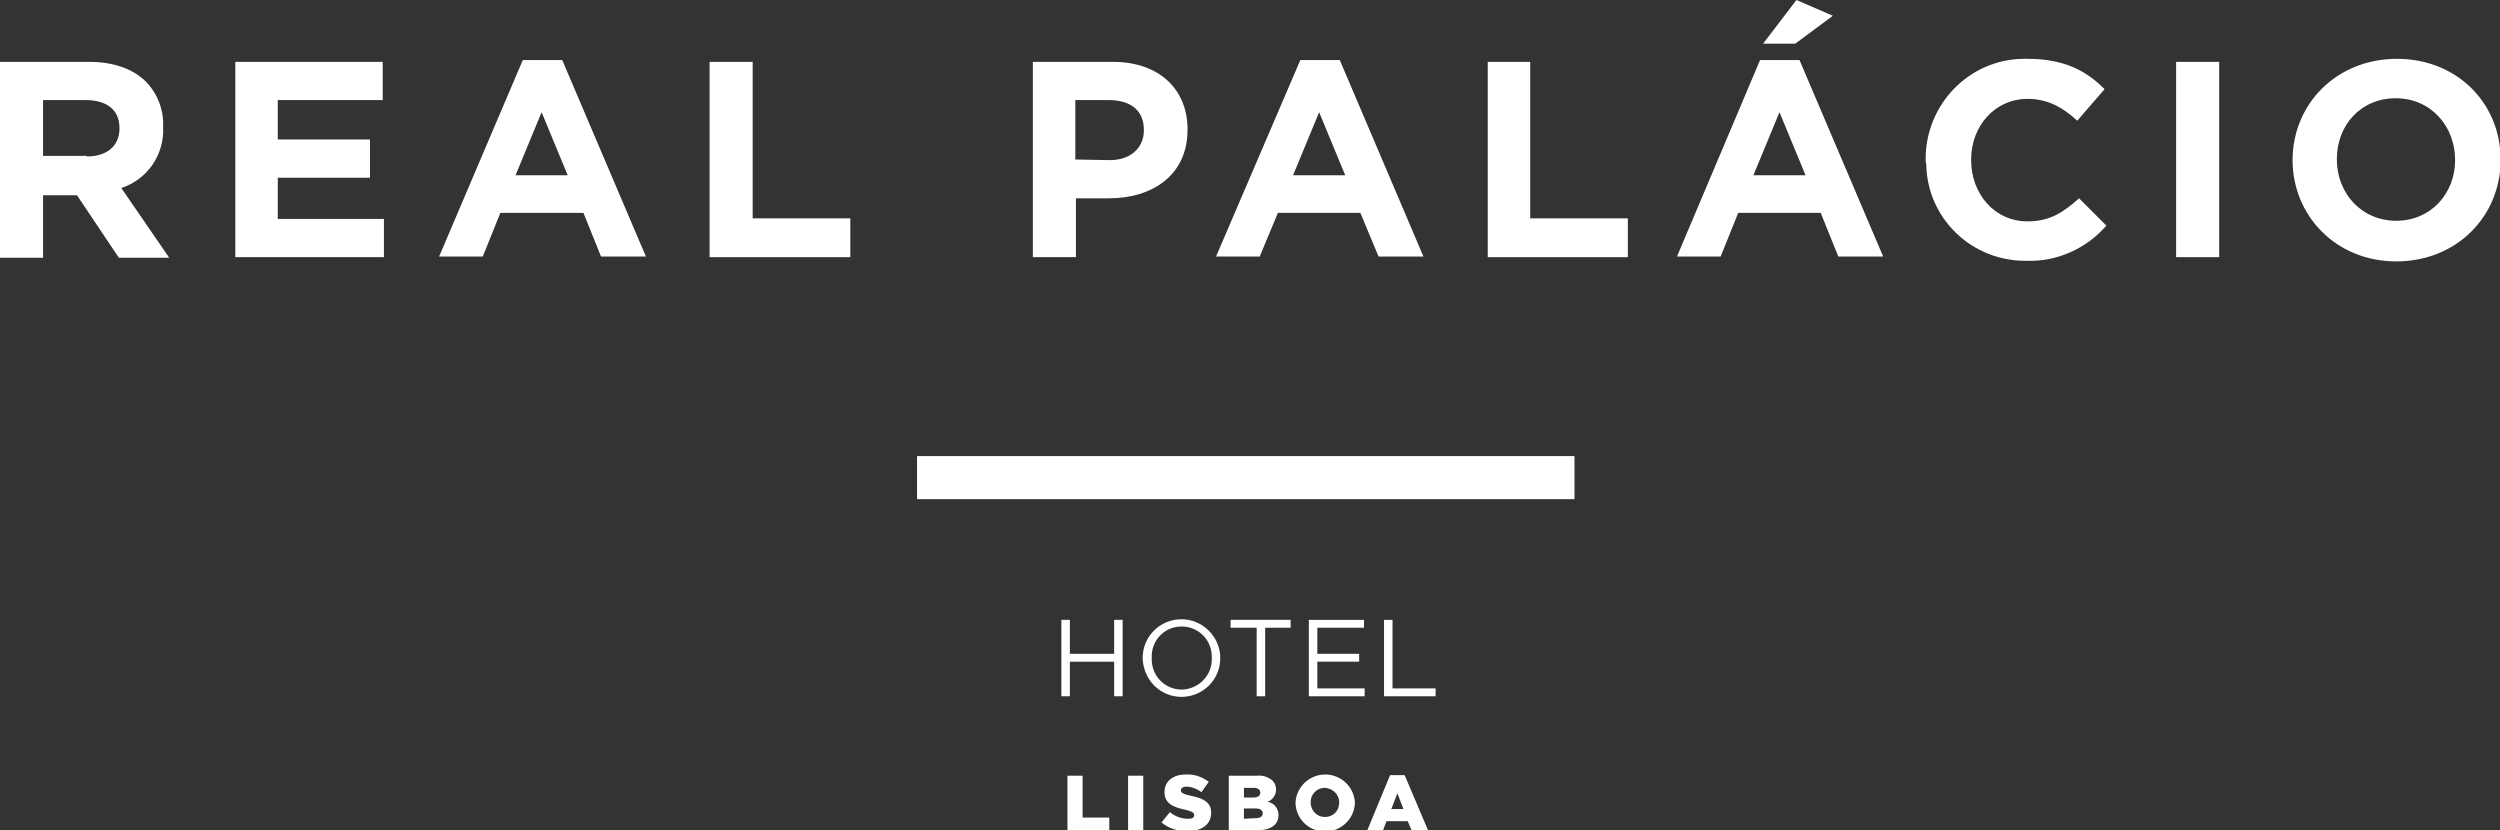 <?xml version="1.0" encoding="utf-8"?>
<!-- Generator: Adobe Illustrator 26.0.1, SVG Export Plug-In . SVG Version: 6.00 Build 0)  -->
<svg version="1.1" id="Layer_1" xmlns="http://www.w3.org/2000/svg" xmlns:xlink="http://www.w3.org/1999/xlink" x="0px" y="0px"
	 viewBox="0 0 412.2 136.9" style="enable-background:new 0 0 412.2 136.9;" xml:space="preserve">
<rect x="0" y="0" width="412.2" height="136.9" fill="#333333" stroke="none"/>
<style type="text/css">
	.st0{fill:#FFFFFF;}
</style>
<rect x="151.2" y="75.2" class="st0" width="108.4" height="7.1"/>
<path class="st0" d="M0,10.2h14.7c4.1,0,7.3,1.2,9.4,3.3c1.9,2,2.9,4.6,2.8,7.4v0.1c0.2,4.5-2.6,8.6-6.9,10l7.9,11.5h-8.3l-6.9-10.3
	H7.1v10.3H0L0,10.2z M14.3,25.8c3.4,0,5.4-1.8,5.4-4.6v-0.1c0-3-2.1-4.6-5.6-4.6h-7v9.2H14.3z"/>
<path class="st0" d="M38.8,10.2h24.3v6.3H45.8V23H61v6.3H45.8v6.8h17.5v6.3H38.8V10.2z"/>
<path class="st0" d="M86.2,9.9h6.5l13.8,32.4h-7.4l-2.9-7.2H82.5l-2.9,7.2h-7.2L86.2,9.9z M93.6,28.9l-4.3-10.4l-4.3,10.4H93.6z"/>
<path class="st0" d="M117,10.2h7.1v25.8h16.1v6.4H117V10.2z"/>
<path class="st0" d="M170.3,10.2h13.2c7.7,0,12.3,4.6,12.3,11.1v0.1c0,7.5-5.8,11.3-13,11.3h-5.4v9.7h-7.1L170.3,10.2z M183,26.4
	c3.5,0,5.6-2.1,5.6-4.9v-0.1c0-3.2-2.2-4.9-5.8-4.9h-5.5v9.8L183,26.4z"/>
<path class="st0" d="M214.4,9.9h6.5l13.8,32.4h-7.4l-3-7.2h-13.6l-3,7.2h-7.2L214.4,9.9z M221.8,28.9l-4.3-10.4l-4.3,10.4H221.8z"/>
<path class="st0" d="M245.2,10.2h7.1v25.8h16.1v6.4h-23.1V10.2z"/>
<path class="st0" d="M290.2,9.9h6.5l13.8,32.4h-7.4l-2.9-7.2h-13.6l-2.9,7.2h-7.2L290.2,9.9z M297.7,28.9l-4.3-10.4l-4.3,10.4H297.7
	z M296.2,0l6,2.6L296,7.2h-5.3L296.2,0z"/>
<path class="st0" d="M317.5,26.4L317.5,26.4c-0.1-9.1,7.1-16.6,16.1-16.7c0.2,0,0.4,0,0.7,0c6.1,0,9.7,2,12.7,5l-4.5,5.2
	c-2.5-2.3-5-3.6-8.2-3.6c-5.4,0-9.3,4.5-9.3,10v0.1c0,5.5,3.8,10.1,9.3,10.1c3.7,0,5.9-1.5,8.5-3.8l4.5,4.5c-3.3,3.8-8.2,6-13.2,5.8
	c-9,0.1-16.4-7-16.5-16C317.5,26.8,317.5,26.6,317.5,26.4z"/>
<path class="st0" d="M358.8,10.2h7.1v32.2h-7.1V10.2z"/>
<path class="st0" d="M378,26.4L378,26.4c0-9.2,7.2-16.7,17.2-16.7s17.1,7.4,17.1,16.6v0.1c0,9.2-7.2,16.7-17.2,16.7
	S378,35.5,378,26.4z M404.8,26.4L404.8,26.4c0-5.6-4-10.2-9.8-10.2s-9.7,4.5-9.7,10v0.1c0,5.5,4,10.1,9.8,10.1
	C400.8,36.4,404.8,31.9,404.8,26.4z"/>
<path class="st0" d="M176,127.9h2.5v6.9h4.4v2.2H176L176,127.9z"/>
<path class="st0" d="M186,127.9h2.5v9.1H186V127.9z"/>
<path class="st0" d="M191.5,135.6l1.4-1.7c0.8,0.7,1.9,1.1,3,1.1c0.7,0,1-0.2,1-0.6l0,0c0-0.4-0.3-0.6-1.5-0.9
	c-1.9-0.4-3.4-1-3.4-2.9l0,0c0-1.7,1.3-2.9,3.5-2.9c1.4-0.1,2.7,0.4,3.8,1.2l-1.2,1.7c-0.7-0.5-1.6-0.9-2.5-0.9
	c-0.6,0-0.9,0.3-0.9,0.6l0,0c0,0.4,0.3,0.6,1.6,0.9c2.1,0.4,3.4,1.1,3.4,2.8l0,0c0,1.9-1.5,3-3.7,3
	C194.2,137.1,192.7,136.6,191.5,135.6z"/>
<path class="st0" d="M202.6,127.9h4.7c0.9-0.1,1.8,0.2,2.5,0.8c0.4,0.4,0.6,0.9,0.6,1.5l0,0c0,0.9-0.6,1.7-1.4,2
	c1.1,0.2,1.8,1.1,1.8,2.2l0,0c0,1.6-1.3,2.5-3.5,2.5h-4.7V127.9z M206.6,131.5c0.8,0,1.2-0.3,1.2-0.8l0,0c0-0.5-0.4-0.8-1.1-0.8
	h-1.6v1.6L206.6,131.5z M207,134.9c0.8,0,1.2-0.3,1.2-0.8l0,0c0-0.5-0.4-0.8-1.2-0.8h-1.9v1.7L207,134.9z"/>
<path class="st0" d="M213.6,132.4L213.6,132.4c0.1-2.7,2.4-4.8,5.1-4.7c2.5,0.1,4.6,2.1,4.7,4.7l0,0c-0.1,2.7-2.4,4.8-5.1,4.7
	C215.7,137,213.7,135,213.6,132.4z M220.8,132.4L220.8,132.4c0.1-1.3-1-2.4-2.3-2.5c0,0-0.1,0-0.1,0c-1.3,0-2.3,1.1-2.3,2.3
	c0,0,0,0.1,0,0.1l0,0c0,1.3,1,2.4,2.3,2.4c0,0,0,0,0.1,0c1.3,0,2.3-1,2.3-2.3C220.8,132.5,220.8,132.5,220.8,132.4L220.8,132.4z"/>
<path class="st0" d="M229.2,127.8h2.4l3.9,9.2h-2.7l-0.7-1.6h-3.5L228,137h-2.6L229.2,127.8z M231.4,133.4l-1-2.6l-1,2.6H231.4z"/>
<path class="st0" d="M175,102.2h1.4v5.6h7.3v-5.6h1.4v12.6h-1.4v-5.7h-7.3v5.7h-1.4L175,102.2z"/>
<path class="st0" d="M188.4,108.5L188.4,108.5c0-3.6,2.9-6.4,6.4-6.4s6.4,2.9,6.4,6.4c0,0,0,0,0,0l0,0c0,3.6-2.9,6.4-6.4,6.4
	S188.5,112.1,188.4,108.5C188.4,108.5,188.4,108.5,188.4,108.5z M199.8,108.5L199.8,108.5c0.1-2.8-2-5.1-4.8-5.2c-0.1,0-0.1,0-0.2,0
	c-2.8,0-5,2.3-4.9,5.1c0,0,0,0.1,0,0.1l0,0c-0.1,2.8,2,5.1,4.8,5.2c0.1,0,0.1,0,0.2,0C197.7,113.6,199.9,111.3,199.8,108.5
	C199.8,108.6,199.8,108.5,199.8,108.5z"/>
<path class="st0" d="M207.1,103.5h-4.2v-1.3h9.9v1.3h-4.2v11.3h-1.4V103.5z"/>
<path class="st0" d="M215.8,102.2h9.1v1.3h-7.7v4.3h6.9v1.3h-6.9v4.4h7.8v1.3h-9.2V102.2z"/>
<path class="st0" d="M228.2,102.2h1.4v11.3h7.1v1.3h-8.5V102.2z"/>
</svg>
